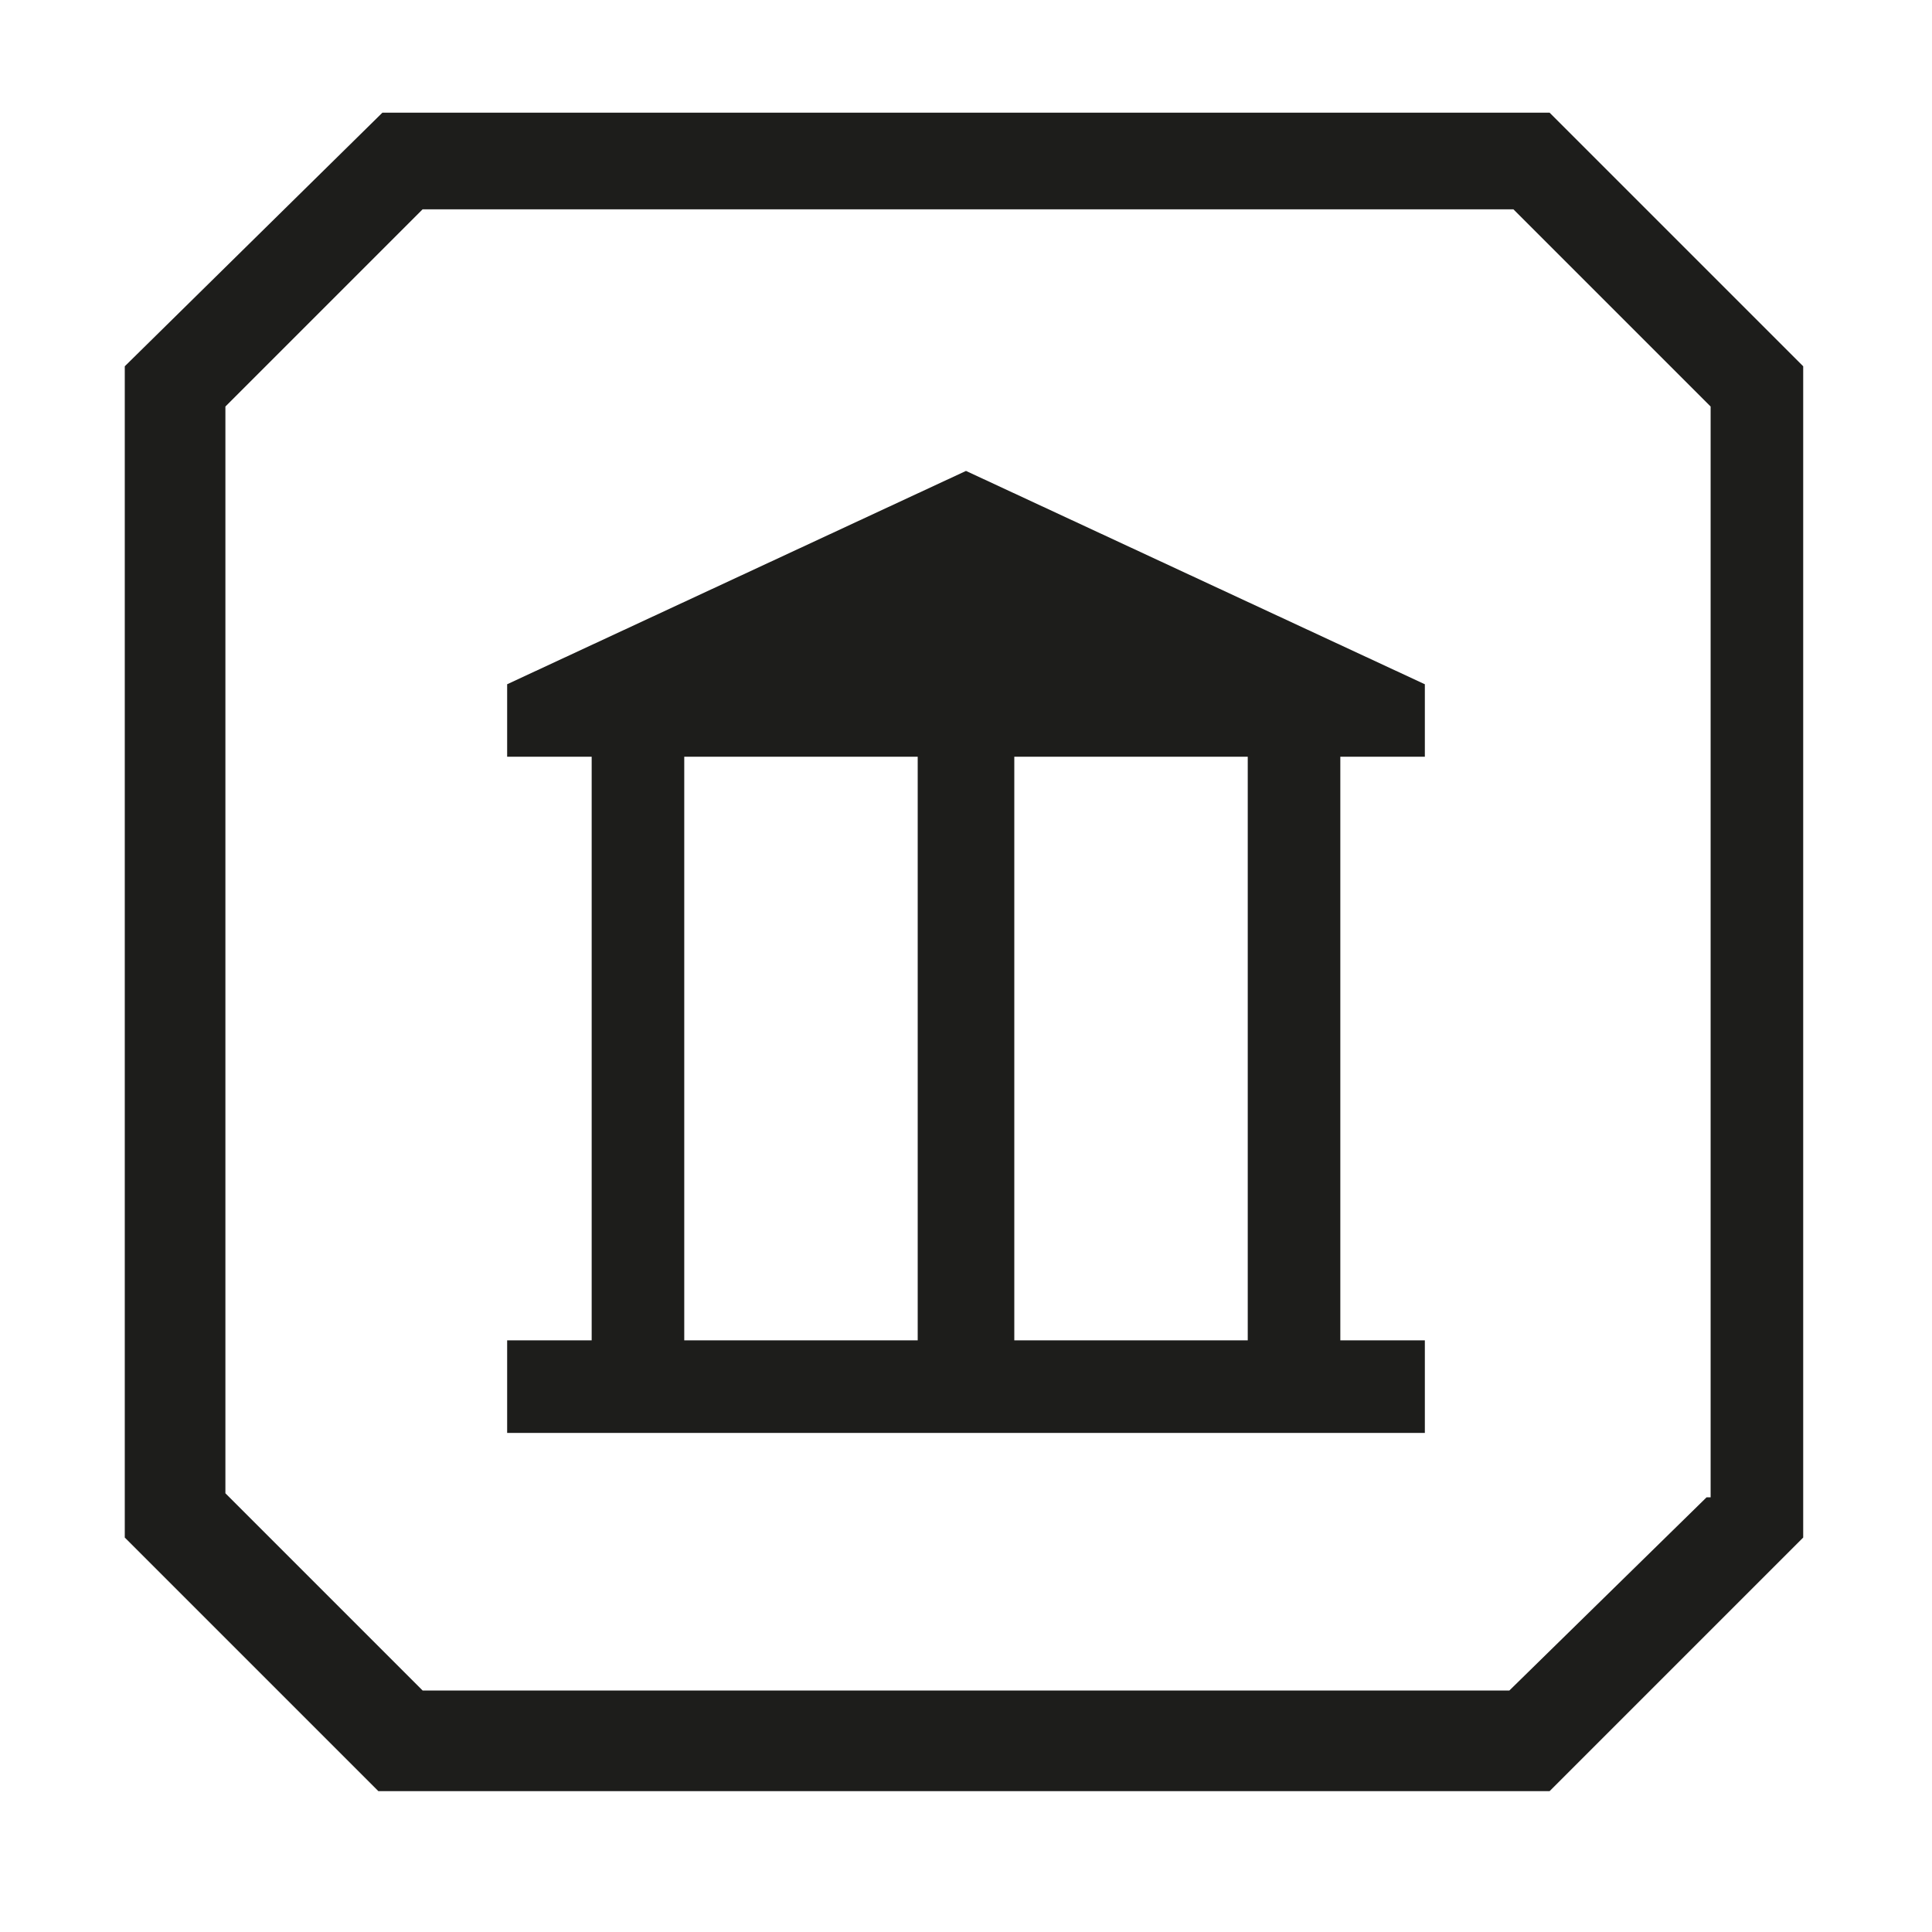 <?xml version="1.0" encoding="utf-8"?>
<svg xmlns="http://www.w3.org/2000/svg" xmlns:xlink="http://www.w3.org/1999/xlink" version="1.1" x="0px" y="0px" viewBox="0 0 48 48" style="enable-background:new 0 0 48 48;">
<style type="text/css">
	.st0{display:none;}
	.st1{display:inline;}
	.st2{fill:#1D1D1B;}
</style>
<g id="Empowerment" class="st0">
	<g class="st1">
		<path class="st2" d="M38.9,2.8H9.4L2.9,9.2v29.6l6.4,6.4h29.6l6.4-6.4V9.2L38.9,2.8z M42.9,37.8l-5,5H10.4l-5-5V10.2l5-5h27.5l5,5&#xA;			V37.8z"/>
		<g>
			<path class="st2" d="M23.6,22l0.5,0.4l0.5-0.4c1.5-1.2,2.4-2.9,2.4-4.8c0-1.8-0.9-3.6-2.4-4.8L24.1,12l-0.5,0.4&#xA;				c-1.5,1.2-2.4,2.9-2.4,4.8C21.2,19,22.1,20.8,23.6,22z"/>
			<path class="st2" d="M24.7,26l-0.5-0.4L23.6,26c-1.5,1.2-2.4,3-2.4,4.8c0,1.8,0.9,3.6,2.4,4.8l0.5,0.4l0.5-0.4&#xA;				c1.5-1.2,2.4-2.9,2.4-4.8C27,29,26.2,27.2,24.7,26z"/>
			<path class="st2" d="M22.5,24l-0.4-0.5c-1.2-1.5-3-2.4-4.8-2.4c-1.8,0-3.6,0.9-4.8,2.4L12.1,24l0.4,0.5c1.2,1.5,2.9,2.4,4.8,2.4&#xA;				c1.8,0,3.6-0.9,4.8-2.4L22.5,24z"/>
			<path class="st2" d="M31,21.1c-1.8,0-3.6,0.9-4.8,2.4L25.7,24l0.4,0.5c1.2,1.5,3,2.4,4.8,2.4c1.8,0,3.6-0.9,4.8-2.4l0.4-0.5&#xA;				l-0.4-0.5C34.5,22,32.8,21.1,31,21.1z"/>
		</g>
	</g>
</g>
<g id="Integrity" class="st0">
	<g class="st1">
		<path class="st2" d="M38.9,2.8H9.4L3,9.2v29.6l6.4,6.4h29.6l6.4-6.4V9.2L38.9,2.8z M42.8,37.7l-5,5H10.4l-5-5V10.2l5-5h27.5l5,5&#xA;			V37.7z"/>
		<path class="st2" d="M34.6,15.7c0.6-0.1,1-0.5,1-1.1c0-0.6-0.5-1.2-1.1-1.2c-0.6,0-1.1,0.5-1.1,1.1c-0.2-0.4-0.4-0.8-0.7-1.1&#xA;			c-1.6-1.6-4.1-1.6-5.6,0c-1.4,1.4-1.7,3.9-0.7,5.2l0.3,0.5c0.2,0.4,0.3,0.4,0.3,0.8c0,0.3-0.1,0.6-0.3,0.8l-0.1,0.1l0,0l-2.5,2.6&#xA;			l-2.5-2.6l0,0l-0.1-0.1c-0.2-0.2-0.3-0.5-0.3-0.8c0-0.4,0.1-0.4,0.3-0.8l0.3-0.5c1.1-1.3,0.7-3.8-0.7-5.2c-1.6-1.6-4.1-1.6-5.6,0&#xA;			c-0.3,0.3-0.5,0.7-0.7,1.1c0-0.6-0.5-1.1-1.1-1.1c-0.6,0-1.1,0.5-1.1,1.2c0,0.6,0.5,1.1,1,1.1c-0.3,0.2-0.6,0.4-0.9,0.7&#xA;			c-1.6,1.6-1.6,4.2,0,5.8c1.4,1.4,3.9,1.7,5.2,0.6l0.5-0.3c0.4-0.3,0.5-0.3,0.8-0.3c0.3,0,0.5,0.1,0.7,0.3l0.1,0.1l0,0l2.5,2.6&#xA;			l-8.5,8.9l1.6,1.6l1.4-1.4l1.1,1.2l1.3-1.4l-1.2-1.3l1.1-1.1l1.2,1.3l1.3-1.4l-1.1-1.2l3.3-3.5l3.3,3.5l-1.1,1.2l1.3,1.4l1.2-1.3&#xA;			l1.1,1.1l-1.2,1.3l1.3,1.4l1.1-1.2l1.4,1.4l1.6-1.6l-8.5-8.9l2.5-2.6l0,0l0.1-0.1c0.2-0.2,0.4-0.3,0.7-0.3c0.3,0,0.4,0.1,0.8,0.3&#xA;			l0.5,0.3c1.3,1.1,3.8,0.8,5.2-0.6c1.6-1.6,1.6-4.2,0-5.8C35.3,16.1,35,15.9,34.6,15.7z M19.8,18.2c-0.6,0.8-0.7,1.6-0.3,2.3l0,0&#xA;			c-0.7-0.3-1.4-0.2-2.2,0.4c-1.1,0.8-2.3,0.9-3.2,0c-0.9-0.9-0.9-2.4,0-3.3c0.5-0.5,1.2-0.7,1.9-0.7l0,0c-0.1-0.7,0.1-1.4,0.6-1.9&#xA;			c0.9-0.9,2.3-0.9,3.2,0C20.7,15.8,20.6,17.1,19.8,18.2z M34.3,20.8c-0.9,0.9-2.1,0.8-3.2,0c-0.8-0.6-1.5-0.7-2.2-0.4l0,0&#xA;			c0.3-0.7,0.2-1.4-0.3-2.3c-0.8-1.1-0.9-2.4,0-3.3c0.9-0.9,2.3-0.9,3.2,0c0.5,0.5,0.7,1.3,0.6,1.9l0,0c0.7-0.1,1.4,0.1,1.9,0.7&#xA;			C35.2,18.4,35.2,19.9,34.3,20.8z"/>
	</g>
</g>
<g id="Excellence" class="st0">
	<g class="st1">
		<path class="st2" d="M13.9,24L24,36.8L34.1,24L24,11.1L13.9,24z M24,32.7L17.1,24l6.9-8.7l6.9,8.7L24,32.7z"/>
		<path class="st2" d="M38.8,2.8H9.2L2.8,9.2v29.6l6.4,6.4h29.6l6.4-6.4V9.2L38.8,2.8z M42.7,37.7l-5,5H10.2l-5-5V10.2l5-5h27.5l5,5&#xA;			V37.7z"/>
	</g>
</g>
<g id="Respect">
	<g>
		<path class="st2" d="M38.5,2.8H9.5L3.1,9.1v29.1l6.3,6.3h29.1l6.3-6.3V9.1L38.5,2.8z M42.4,37.2L37.5,42H10.5l-4.9-4.9V10.1&#xA;			l4.9-4.9h27.1l4.9,4.9V37.2z"/>
		<path class="st2" d="M12.6,17v1.8h2.1l0,14.5h-2.1v2.3h22.8v-2.3h-2.1V18.8h2.1V17L24,11.7L12.6,17z M22.8,33.3H17V18.8h5.8V33.3z&#xA;			 M25.2,18.8H31l0,14.5h-5.8V18.8z"/>
	</g>
</g>
</svg>